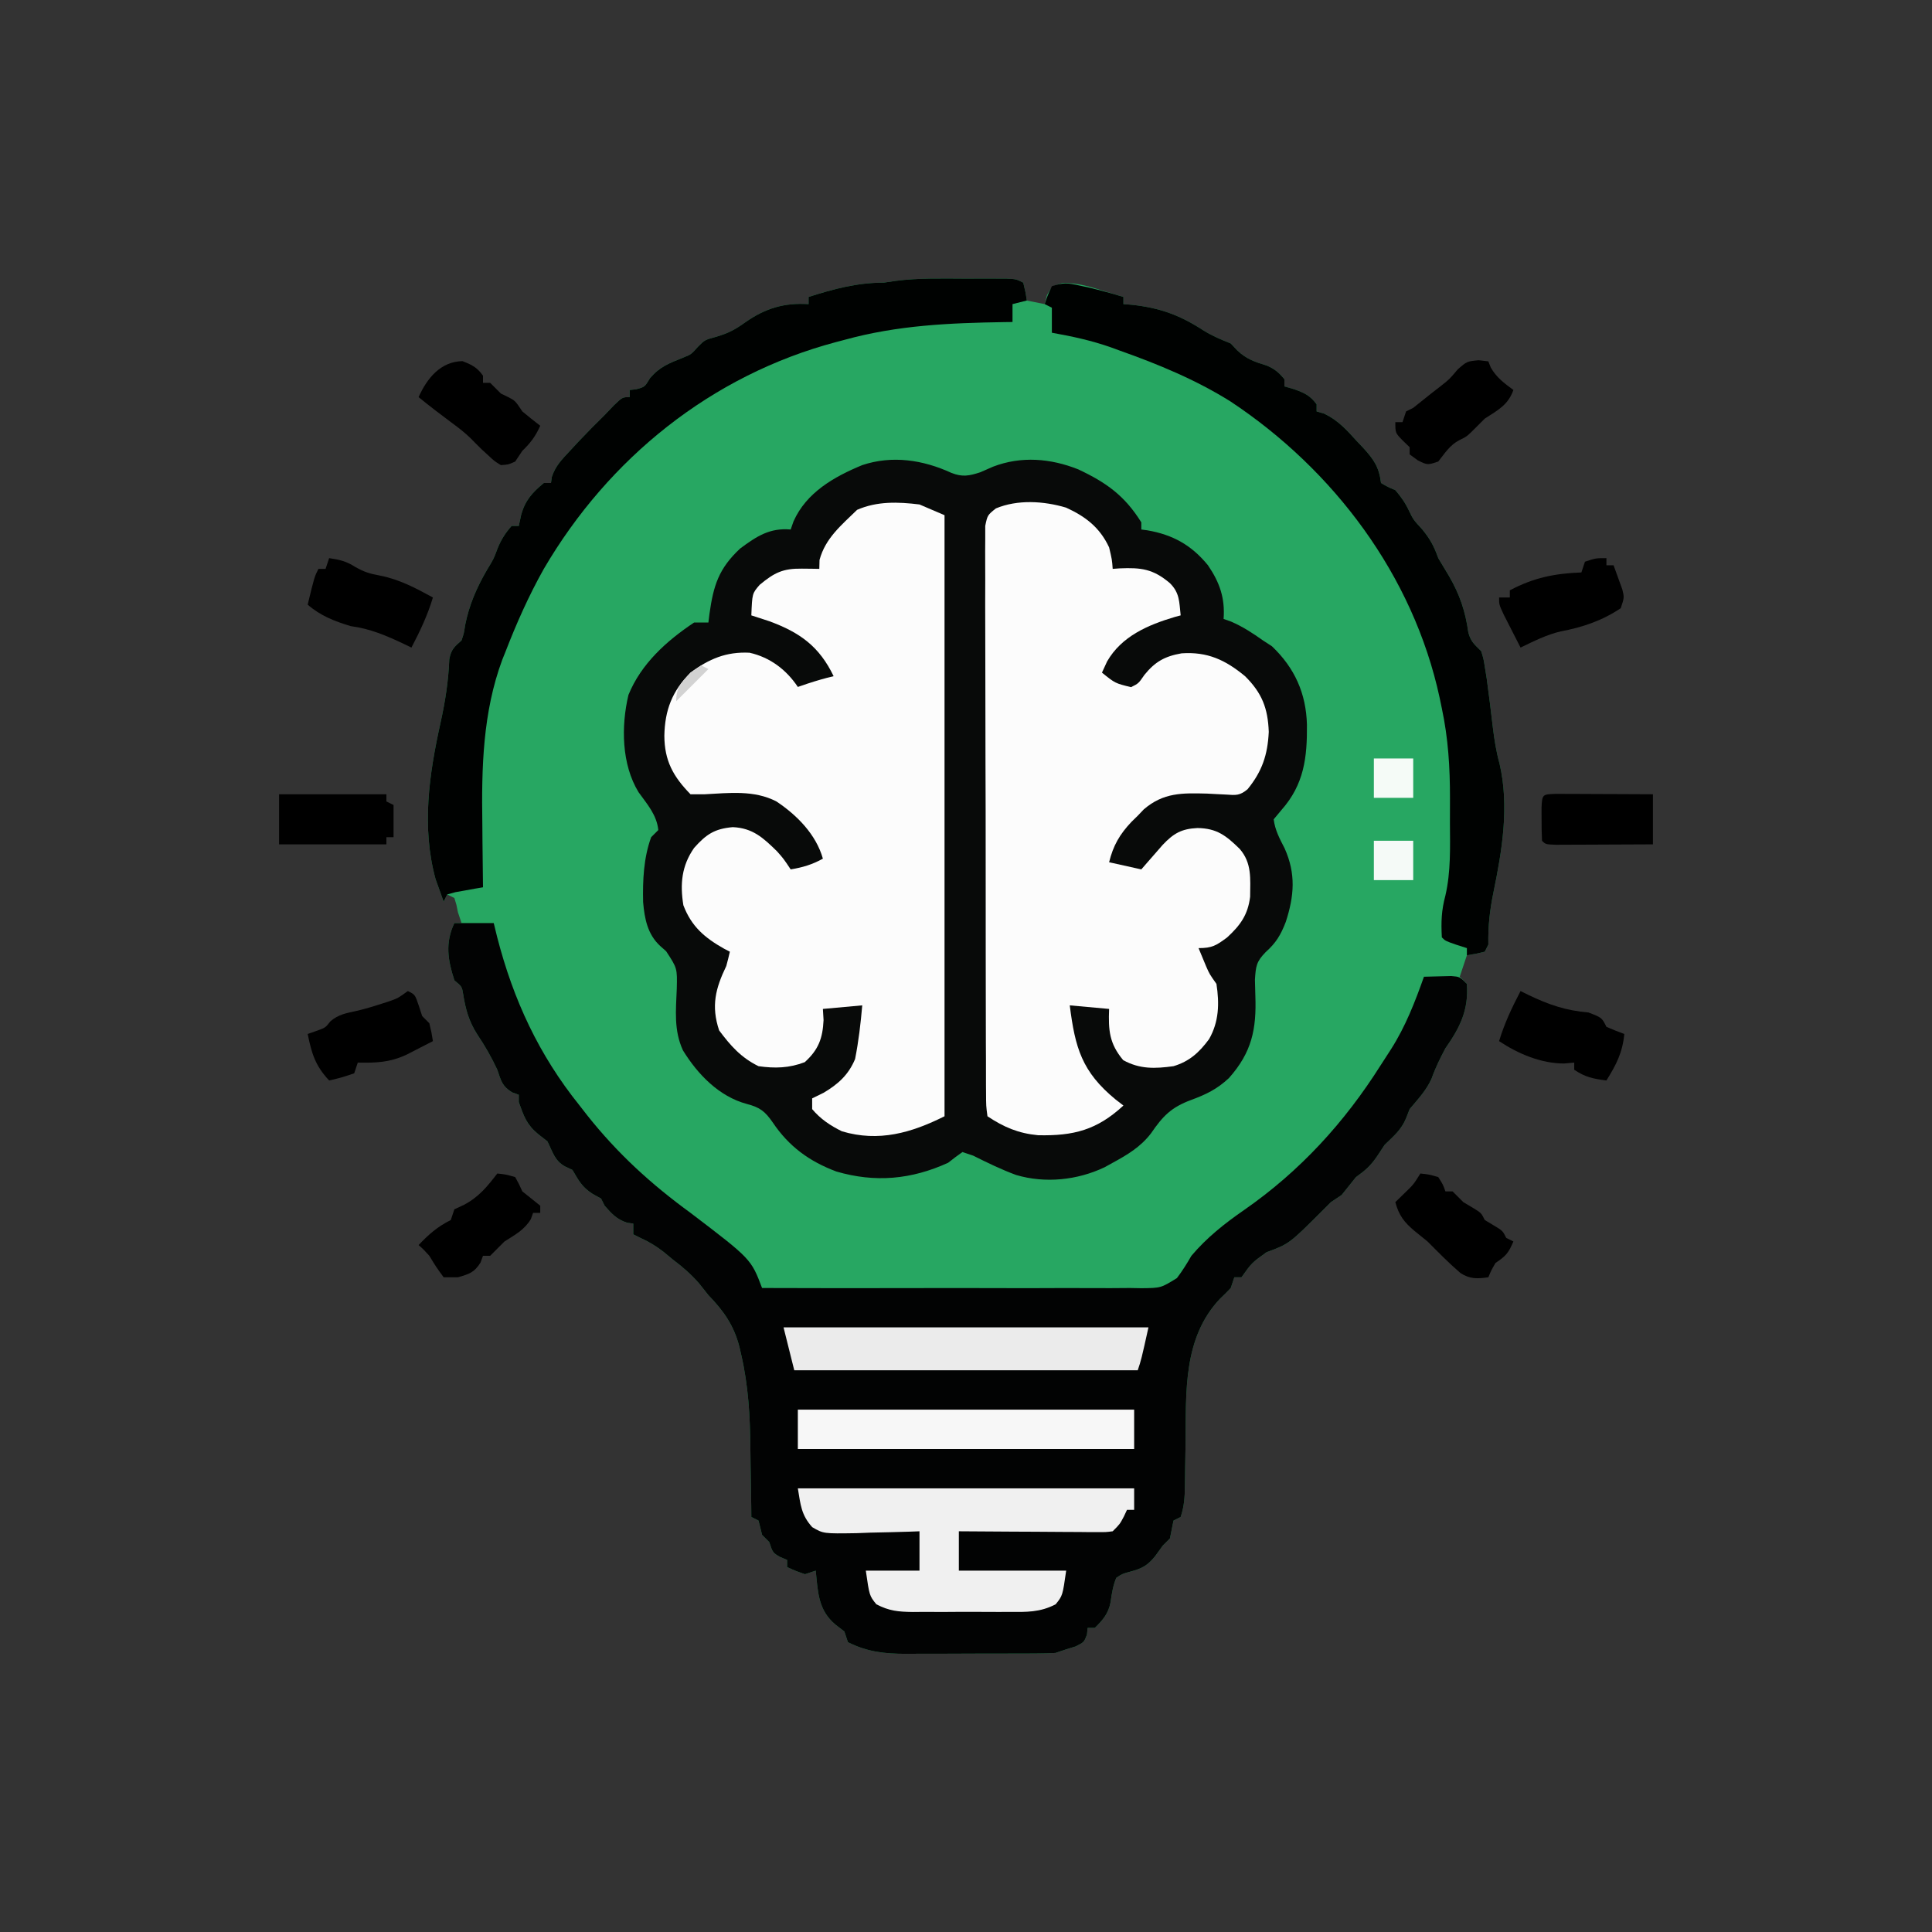 <svg xmlns="http://www.w3.org/2000/svg" width="540" height="540"><rect width="100%" height="100%" fill="#333333" stroke="none"/><path d="M0 0 C1.344 -0.004 2.688 -0.007 4.031 -0.012 C5.93 -0.01 5.93 -0.01 7.867 -0.008 C9.021 -0.007 10.174 -0.006 11.363 -0.004 C14.125 0.125 14.125 0.125 16.125 1.125 C16.75 3.688 16.75 3.688 17.125 6.125 C18.775 6.455 20.425 6.785 22.125 7.125 C22.331 6.321 22.538 5.516 22.75 4.688 C24.125 2.125 24.125 2.125 27 1.25 C31.435 1.073 35.15 2.409 39.375 3.688 C40.267 3.957 41.159 4.226 42.078 4.504 C43.091 4.811 43.091 4.811 44.125 5.125 C44.125 5.785 44.125 6.445 44.125 7.125 C44.924 7.188 45.723 7.251 46.547 7.316 C54.373 8.189 59.864 10.187 66.469 14.469 C68.973 16.03 71.395 17.039 74.125 18.125 C74.723 18.764 75.321 19.404 75.938 20.062 C78.539 22.516 80.852 23.275 84.223 24.316 C86.421 25.251 87.619 26.282 89.125 28.125 C89.125 28.785 89.125 29.445 89.125 30.125 C90.053 30.393 90.981 30.661 91.938 30.938 C94.883 32.035 96.275 32.659 98.125 35.125 C98.125 35.785 98.125 36.445 98.125 37.125 C98.821 37.325 99.517 37.525 100.234 37.73 C104.129 39.609 106.5 42.263 109.375 45.438 C109.916 46.007 110.458 46.576 111.016 47.162 C114.022 50.435 115.581 52.589 116.125 57.125 C118.008 58.233 118.008 58.233 120.125 59.125 C121.754 61.004 122.949 62.748 124 65 C125.166 67.388 125.166 67.388 127.625 70.062 C129.908 72.859 130.93 74.797 132.125 78.125 C133.118 79.796 134.119 81.462 135.125 83.125 C138.137 88.312 139.703 92.971 140.535 98.926 C141.228 101.508 142.264 102.274 144.125 104.125 C144.785 106.262 144.785 106.262 145.188 108.812 C145.343 109.783 145.499 110.754 145.66 111.754 C146.285 116.283 146.842 120.821 147.371 125.362 C147.788 128.845 148.318 132.182 149.25 135.562 C152.029 147.487 149.975 159.768 147.548 171.55 C146.525 176.548 146.018 181.031 146.125 186.125 C145.795 186.785 145.465 187.445 145.125 188.125 C142.562 188.75 142.562 188.75 140.125 189.125 C139.465 191.105 138.805 193.085 138.125 195.125 C138.785 195.785 139.445 196.445 140.125 197.125 C140.655 204.432 138.192 209.331 134.125 215.125 C132.637 217.936 131.3 220.625 130.25 223.625 C128.755 226.947 126.45 229.335 124.125 232.125 C123.795 232.971 123.465 233.816 123.125 234.688 C121.792 237.937 119.627 239.683 117.125 242.125 C116.444 243.156 115.764 244.188 115.062 245.25 C113.208 248.002 111.763 249.229 109.125 251.125 C107.787 252.788 106.453 254.454 105.125 256.125 C104.135 256.785 103.145 257.445 102.125 258.125 C101.042 259.208 101.042 259.208 99.938 260.312 C90.458 269.792 90.458 269.792 84.125 272.125 C80.015 275.068 80.015 275.068 77.125 279.125 C76.465 279.125 75.805 279.125 75.125 279.125 C74.795 280.115 74.465 281.105 74.125 282.125 C73.161 283.16 72.157 284.158 71.125 285.125 C60.768 296.076 61.649 311.105 61.5 325.25 C61.463 327.771 61.423 330.292 61.377 332.813 C61.35 334.368 61.329 335.922 61.314 337.477 C61.268 340.618 61.126 343.123 60.125 346.125 C59.465 346.455 58.805 346.785 58.125 347.125 C57.783 348.79 57.451 350.457 57.125 352.125 C56.465 352.785 55.805 353.445 55.125 354.125 C54.424 355.094 53.722 356.064 53 357.062 C50.847 359.748 49.242 360.562 45.938 361.438 C43.841 362.002 43.841 362.002 42.125 363.125 C41.202 365.39 40.878 367.475 40.547 369.895 C39.944 373.084 38.421 374.9 36.125 377.125 C35.465 377.125 34.805 377.125 34.125 377.125 C34.063 377.744 34.001 378.363 33.938 379 C33.125 381.125 33.125 381.125 30.75 382.312 C29.884 382.581 29.017 382.849 28.125 383.125 C27.135 383.455 26.145 383.785 25.125 384.125 C23.515 384.222 21.902 384.263 20.29 384.27 C18.818 384.28 18.818 384.28 17.316 384.29 C16.256 384.291 15.197 384.292 14.105 384.293 C12.468 384.298 12.468 384.298 10.798 384.303 C8.488 384.308 6.177 384.31 3.866 384.31 C0.337 384.312 -3.192 384.331 -6.721 384.35 C-8.966 384.353 -11.212 384.355 -13.457 384.355 C-14.51 384.363 -15.564 384.37 -16.649 384.377 C-22.665 384.359 -27.418 383.854 -32.875 381.125 C-33.37 379.64 -33.37 379.64 -33.875 378.125 C-34.679 377.506 -35.484 376.887 -36.312 376.25 C-41.207 372.191 -41.266 367.118 -41.875 361.125 C-42.865 361.455 -43.855 361.785 -44.875 362.125 C-47.562 361.188 -47.562 361.188 -49.875 360.125 C-49.875 359.465 -49.875 358.805 -49.875 358.125 C-50.514 357.857 -51.154 357.589 -51.812 357.312 C-53.875 356.125 -53.875 356.125 -54.875 353.125 C-55.535 352.465 -56.195 351.805 -56.875 351.125 C-57.04 350.444 -57.205 349.764 -57.375 349.062 C-57.54 348.423 -57.705 347.784 -57.875 347.125 C-58.535 346.795 -59.195 346.465 -59.875 346.125 C-59.884 345.123 -59.894 344.122 -59.903 343.09 C-59.944 339.286 -60.01 335.482 -60.083 331.678 C-60.11 330.048 -60.132 328.418 -60.146 326.788 C-60.228 317.919 -60.704 309.423 -62.707 300.758 C-62.945 299.717 -62.945 299.717 -63.188 298.656 C-64.732 292.587 -67.59 288.555 -71.875 284.125 C-72.757 283.027 -73.633 281.923 -74.5 280.812 C-76.801 278.209 -79.101 276.205 -81.875 274.125 C-82.721 273.424 -83.566 272.723 -84.438 272 C-86.554 270.372 -88.453 269.211 -90.875 268.125 C-91.535 267.795 -92.195 267.465 -92.875 267.125 C-92.875 266.135 -92.875 265.145 -92.875 264.125 C-93.453 264.043 -94.03 263.96 -94.625 263.875 C-97.522 262.909 -98.878 261.398 -100.875 259.125 C-101.205 258.465 -101.535 257.805 -101.875 257.125 C-102.659 256.692 -103.442 256.259 -104.25 255.812 C-107.229 253.898 -108.104 252.128 -109.875 249.125 C-110.535 248.816 -111.195 248.506 -111.875 248.188 C-114.833 246.616 -115.4 244.075 -116.875 241.125 C-117.7 240.486 -118.525 239.846 -119.375 239.188 C-122.697 236.446 -123.454 234.164 -124.875 230.125 C-124.875 229.465 -124.875 228.805 -124.875 228.125 C-125.494 227.898 -126.112 227.671 -126.75 227.438 C-129.559 225.703 -129.82 224.219 -130.875 221.125 C-132.498 217.648 -134.297 214.485 -136.438 211.312 C-138.799 207.643 -139.738 204.294 -140.418 200.008 C-140.758 197.895 -140.758 197.895 -142.875 196.125 C-144.719 190.43 -145.514 185.696 -142.875 180.125 C-142.215 180.125 -141.555 180.125 -140.875 180.125 C-141.205 179.135 -141.535 178.145 -141.875 177.125 C-142.019 176.424 -142.164 175.722 -142.312 175 C-142.591 174.072 -142.591 174.072 -142.875 173.125 C-143.535 172.795 -144.195 172.465 -144.875 172.125 C-145.37 173.115 -145.37 173.115 -145.875 174.125 C-146.364 172.795 -146.841 171.461 -147.312 170.125 C-147.713 169.011 -147.713 169.011 -148.121 167.875 C-152.107 153.334 -149.945 138.534 -146.742 124.119 C-145.425 118.173 -144.539 112.491 -144.297 106.398 C-143.794 103.687 -142.909 102.905 -140.875 101.125 C-140.196 99.096 -140.196 99.096 -139.875 96.875 C-138.767 91.261 -136.676 86.439 -133.812 81.5 C-131.874 78.31 -131.874 78.31 -130.812 75.438 C-129.804 72.95 -128.656 71.129 -126.875 69.125 C-126.215 69.125 -125.555 69.125 -124.875 69.125 C-124.648 68.073 -124.421 67.021 -124.188 65.938 C-123.063 61.959 -121.079 59.768 -117.875 57.125 C-117.215 57.125 -116.555 57.125 -115.875 57.125 C-115.798 56.567 -115.72 56.009 -115.641 55.434 C-114.607 52.318 -112.855 50.584 -110.625 48.188 C-109.81 47.308 -108.996 46.429 -108.156 45.523 C-105.769 43.014 -103.359 40.54 -100.875 38.125 C-99.988 37.197 -99.101 36.269 -98.188 35.312 C-95.875 33.125 -95.875 33.125 -93.875 33.125 C-93.875 32.465 -93.875 31.805 -93.875 31.125 C-93.297 31.063 -92.72 31.001 -92.125 30.938 C-89.661 30.285 -89.661 30.285 -88.188 27.812 C-85.399 24.571 -82.872 23.665 -78.977 22.098 C-76.693 21.188 -76.693 21.188 -74.75 19 C-72.875 17.125 -72.875 17.125 -69.688 16.25 C-66.156 15.208 -64.363 14.213 -61.438 12.125 C-55.94 8.285 -50.676 6.7 -43.875 7.125 C-43.875 6.465 -43.875 5.805 -43.875 5.125 C-36.852 2.878 -30.313 1.125 -22.875 1.125 C-21.779 0.963 -20.684 0.8 -19.555 0.633 C-13.07 -0.218 -6.528 -0.019 0 0 Z M-61.875 300.125 C-60.875 302.125 -60.875 302.125 -60.875 302.125 Z " fill="#27A762" transform="translate(269.875,77.875)"></path><path d="M0 0 C3.079 1.225 4.986 0.852 8.102 -0.164 C9.277 -0.68 10.453 -1.195 11.664 -1.727 C19.552 -4.747 27.735 -4.052 35.477 -0.977 C43.361 2.732 48.467 6.393 53.102 13.836 C53.102 14.496 53.102 15.156 53.102 15.836 C53.658 15.911 54.215 15.985 54.789 16.062 C61.893 17.286 67.128 20.196 71.723 25.82 C75.015 30.633 76.528 35.013 76.102 40.836 C76.803 41.083 77.504 41.331 78.227 41.586 C81.498 43.008 84.192 44.775 87.102 46.836 C87.927 47.372 88.752 47.908 89.602 48.461 C95.995 54.534 99.158 61.668 99.394 70.37 C99.483 79.53 98.606 87.082 92.289 94.211 C91.567 95.077 90.845 95.943 90.102 96.836 C90.474 99.866 91.78 102.272 93.164 104.961 C96.332 112.064 95.855 118.217 93.477 125.523 C92.069 129.173 90.75 131.372 87.852 133.961 C85.258 136.625 85.1 137.868 84.859 141.691 C84.883 143.177 84.922 144.663 84.977 146.148 C85.318 155.499 83.995 161.956 77.602 169.148 C74.323 172.225 71.242 173.727 67.039 175.273 C61.426 177.355 59.133 179.773 55.797 184.625 C52.9 188.402 49.239 190.586 45.102 192.836 C44.353 193.25 43.604 193.664 42.832 194.09 C35.241 197.703 26.237 198.654 18.109 196.246 C13.967 194.724 10.05 192.805 6.102 190.836 C5.112 190.506 4.122 190.176 3.102 189.836 C1.739 190.795 0.41 191.803 -0.898 192.836 C-11.165 197.522 -21.301 198.453 -32.148 195.273 C-39.696 192.436 -45.392 188.284 -49.898 181.586 C-52.068 178.457 -53.466 177.358 -57.148 176.398 C-64.898 174.33 -70.907 168.12 -75.023 161.398 C-77.586 155.799 -76.98 150.248 -76.74 144.243 C-76.597 138.462 -76.597 138.462 -79.711 133.711 C-80.256 133.228 -80.801 132.744 -81.363 132.246 C-84.907 128.991 -85.745 124.615 -86.145 119.977 C-86.277 113.848 -86.011 107.652 -83.898 101.836 C-82.908 100.846 -82.908 100.846 -81.898 99.836 C-82.337 95.589 -85.006 92.615 -87.426 89.25 C-92.181 81.455 -92.316 70.836 -90.246 62.074 C-86.696 53.343 -79.584 46.96 -71.898 41.836 C-70.578 41.836 -69.258 41.836 -67.898 41.836 C-67.8 41.039 -67.703 40.243 -67.602 39.422 C-66.478 31.461 -65.022 26.756 -59.023 21.148 C-54.414 17.737 -50.766 15.318 -44.898 15.836 C-44.641 15.093 -44.383 14.351 -44.117 13.586 C-40.526 5.482 -32.773 1.095 -24.898 -2.164 C-16.485 -4.969 -7.869 -3.614 0 0 Z " fill="#080A09" transform="translate(265.898,132.164)"></path><path d="M0 0 C3.63 0 7.26 0 11 0 C11.317 1.296 11.634 2.591 11.961 3.926 C16.477 21.461 23.602 36.826 35 51 C35.708 51.909 36.415 52.818 37.145 53.754 C45.655 64.47 54.965 72.957 66 81 C82.93 93.893 82.93 93.893 86 102 C100.76 102.056 115.52 102.067 130.28 102.023 C137.134 102.004 143.987 102 150.841 102.031 C157.455 102.061 164.068 102.049 170.682 102.011 C173.206 102.004 175.73 102.01 178.253 102.031 C181.788 102.058 185.319 102.035 188.854 102 C189.898 102.019 190.943 102.039 192.019 102.059 C197.469 102.002 197.469 102.002 201.955 99.229 C203.474 97.215 204.751 95.188 206 93 C210.314 87.899 215.279 83.982 220.75 80.188 C236.34 69.362 248.801 55.732 258.917 39.711 C259.858 38.224 260.82 36.749 261.785 35.277 C265.848 28.886 268.477 22.123 271 15 C272.625 14.946 274.25 14.907 275.875 14.875 C277.232 14.84 277.232 14.84 278.617 14.805 C281 15 281 15 283 17 C283.53 24.307 281.067 29.206 277 35 C275.512 37.811 274.175 40.5 273.125 43.5 C271.63 46.822 269.325 49.21 267 52 C266.67 52.846 266.34 53.691 266 54.562 C264.667 57.812 262.502 59.558 260 62 C259.319 63.031 258.639 64.062 257.938 65.125 C256.083 67.877 254.638 69.104 252 71 C250.662 72.663 249.328 74.329 248 76 C247.01 76.66 246.02 77.32 245 78 C244.278 78.722 243.556 79.444 242.812 80.188 C233.333 89.667 233.333 89.667 227 92 C222.89 94.943 222.89 94.943 220 99 C219.34 99 218.68 99 218 99 C217.67 99.99 217.34 100.98 217 102 C216.036 103.035 215.032 104.033 214 105 C203.643 115.951 204.524 130.98 204.375 145.125 C204.338 147.646 204.298 150.167 204.252 152.688 C204.225 154.243 204.204 155.797 204.189 157.352 C204.143 160.493 204.001 162.998 203 166 C202.34 166.33 201.68 166.66 201 167 C200.658 168.665 200.326 170.332 200 172 C199.34 172.66 198.68 173.32 198 174 C197.299 174.969 196.597 175.939 195.875 176.938 C193.722 179.623 192.117 180.437 188.812 181.312 C186.716 181.877 186.716 181.877 185 183 C184.077 185.265 183.753 187.35 183.422 189.77 C182.819 192.959 181.296 194.775 179 197 C178.34 197 177.68 197 177 197 C176.938 197.619 176.876 198.238 176.812 198.875 C176 201 176 201 173.625 202.188 C172.759 202.456 171.893 202.724 171 203 C170.01 203.33 169.02 203.66 168 204 C166.39 204.097 164.777 204.138 163.165 204.145 C162.183 204.152 161.202 204.158 160.191 204.165 C159.131 204.166 158.072 204.167 156.98 204.168 C155.889 204.171 154.798 204.175 153.673 204.178 C151.363 204.183 149.052 204.185 146.741 204.185 C143.212 204.187 139.683 204.206 136.154 204.225 C133.909 204.228 131.663 204.23 129.418 204.23 C128.365 204.238 127.311 204.245 126.226 204.252 C120.21 204.234 115.457 203.729 110 201 C109.67 200.01 109.34 199.02 109 198 C108.196 197.381 107.391 196.762 106.562 196.125 C101.668 192.066 101.609 186.993 101 181 C100.01 181.33 99.02 181.66 98 182 C95.312 181.062 95.312 181.062 93 180 C93 179.34 93 178.68 93 178 C92.361 177.732 91.721 177.464 91.062 177.188 C89 176 89 176 88 173 C87.34 172.34 86.68 171.68 86 171 C85.835 170.319 85.67 169.639 85.5 168.938 C85.335 168.298 85.17 167.659 85 167 C84.34 166.67 83.68 166.34 83 166 C82.991 164.998 82.981 163.997 82.972 162.965 C82.931 159.161 82.865 155.357 82.792 151.553 C82.765 149.923 82.743 148.293 82.729 146.663 C82.647 137.794 82.171 129.298 80.168 120.633 C80.009 119.939 79.85 119.246 79.687 118.531 C78.143 112.462 75.285 108.43 71 104 C70.118 102.902 69.242 101.798 68.375 100.688 C66.074 98.084 63.774 96.08 61 94 C59.732 92.948 59.732 92.948 58.438 91.875 C56.321 90.247 54.422 89.086 52 88 C51.01 87.505 51.01 87.505 50 87 C50 86.01 50 85.02 50 84 C49.422 83.918 48.845 83.835 48.25 83.75 C45.353 82.784 43.997 81.273 42 79 C41.67 78.34 41.34 77.68 41 77 C40.216 76.567 39.432 76.134 38.625 75.688 C35.646 73.773 34.771 72.003 33 69 C32.34 68.691 31.68 68.381 31 68.062 C28.042 66.491 27.475 63.95 26 61 C24.762 60.041 24.762 60.041 23.5 59.062 C20.178 56.321 19.421 54.039 18 50 C18 49.34 18 48.68 18 48 C17.072 47.66 17.072 47.66 16.125 47.312 C13.316 45.578 13.055 44.094 12 41 C10.377 37.523 8.578 34.36 6.438 31.188 C4.076 27.518 3.137 24.169 2.457 19.883 C2.117 17.77 2.117 17.77 0 16 C-1.844 10.305 -2.639 5.571 0 0 Z M81 120 C82 122 82 122 82 122 Z " fill="#020303" transform="translate(127,258)"></path><path d="M0 0 C5.481 2.494 9.468 5.591 12.039 11.121 C12.852 14.559 12.852 14.559 13.039 17.121 C13.691 17.075 14.344 17.028 15.016 16.98 C20.964 16.735 24.319 17.109 29.039 21.121 C31.801 23.883 31.618 26.328 32.039 30.121 C31.221 30.342 31.221 30.342 30.387 30.566 C22.882 32.799 15.525 35.953 11.477 42.996 C11.002 44.027 10.528 45.059 10.039 46.121 C13.725 49.097 13.725 49.097 18.164 50.184 C20.255 49.154 20.255 49.154 21.914 46.746 C24.893 43.067 27.612 41.541 32.297 40.73 C39.508 40.233 44.532 42.56 50.039 47.121 C54.758 51.802 56.418 56.051 56.664 62.684 C56.356 69.116 54.791 73.749 50.738 78.715 C48.54 80.534 47.498 80.401 44.688 80.203 C43.416 80.141 43.416 80.141 42.12 80.078 C40.78 80.007 40.78 80.007 39.414 79.934 C32.483 79.751 27.234 79.618 21.73 84.344 C21.172 84.93 20.614 85.517 20.039 86.121 C19.45 86.697 18.861 87.274 18.254 87.867 C15.001 91.32 13.181 94.44 12.039 99.121 C15.009 99.781 17.979 100.441 21.039 101.121 C21.582 100.495 22.124 99.868 22.684 99.223 C23.399 98.405 24.114 97.588 24.852 96.746 C25.559 95.934 26.267 95.122 26.996 94.285 C30.085 91.013 32.298 89.774 36.727 89.559 C42.159 89.63 44.753 91.688 48.543 95.395 C51.989 99.371 51.487 103.716 51.453 108.777 C50.828 113.822 48.721 116.735 45.039 120.121 C41.985 122.394 40.839 123.121 37.039 123.121 C37.72 124.761 37.72 124.761 38.414 126.434 C38.669 127.048 38.925 127.663 39.188 128.297 C40.107 130.386 40.107 130.386 42.039 133.121 C42.879 138.591 42.76 143.688 39.977 148.559 C37.248 152.26 34.491 154.792 30.039 156.121 C24.855 156.836 20.62 156.992 15.977 154.434 C12.093 149.798 11.805 146.094 12.039 140.121 C8.409 139.791 4.779 139.461 1.039 139.121 C2.533 150.968 4.412 157.672 13.852 165.434 C14.573 165.99 15.295 166.547 16.039 167.121 C8.662 173.945 2.131 175.649 -7.828 175.418 C-13.3 174.899 -17.372 173.181 -21.961 170.121 C-22.344 167.26 -22.344 167.26 -22.355 163.523 C-22.361 162.837 -22.368 162.152 -22.374 161.445 C-22.391 159.137 -22.386 156.828 -22.381 154.52 C-22.388 152.869 -22.397 151.219 -22.407 149.568 C-22.429 145.076 -22.432 140.585 -22.43 136.093 C-22.43 132.348 -22.438 128.603 -22.447 124.857 C-22.466 116.024 -22.469 107.191 -22.462 98.358 C-22.455 89.235 -22.478 80.112 -22.515 70.99 C-22.546 63.166 -22.557 55.343 -22.553 47.52 C-22.551 42.843 -22.557 38.167 -22.581 33.49 C-22.603 29.093 -22.602 24.696 -22.581 20.299 C-22.578 18.683 -22.583 17.067 -22.597 15.451 C-22.615 13.249 -22.603 11.049 -22.582 8.846 C-22.583 7.613 -22.584 6.379 -22.585 5.108 C-21.961 2.121 -21.961 2.121 -19.622 0.23 C-13.526 -2.31 -6.252 -1.856 0 0 Z " fill="#FCFCFC" transform="translate(297.961,141.879)"></path><path d="M0 0 C2.31 0.99 4.62 1.98 7 3 C7 58.44 7 113.88 7 171 C-2.283 175.642 -11.365 178.265 -21.66 175.211 C-24.896 173.626 -27.688 171.764 -30 169 C-30 168.01 -30 167.02 -30 166 C-28.948 165.484 -27.896 164.969 -26.812 164.438 C-22.74 162.03 -19.83 159.418 -18 155 C-17.013 150.015 -16.436 145.059 -16 140 C-19.63 140.33 -23.26 140.66 -27 141 C-26.938 142.031 -26.876 143.062 -26.812 144.125 C-27.06 149.25 -28.239 152.399 -32.062 155.875 C-36.418 157.543 -40.397 157.659 -45 157 C-49.877 154.608 -52.81 151.284 -56 147 C-58.288 140.136 -57.001 135.241 -54 129 C-53.64 127.674 -53.3 126.341 -53 125 C-53.519 124.732 -54.039 124.464 -54.574 124.188 C-60.011 121.133 -63.766 117.946 -66 112 C-66.952 106.076 -66.496 101.011 -63 96 C-59.606 92.193 -57.305 90.64 -52.188 90.188 C-46.603 90.441 -43.685 93.16 -39.812 96.957 C-38 99 -38 99 -36 102 C-32.656 101.443 -29.967 100.648 -27 99 C-28.908 92.218 -34.249 86.827 -40 83 C-46.239 79.778 -53.194 80.643 -60 81 C-61.32 81 -62.64 81 -64 81 C-68.813 76.072 -71.282 71.664 -71.312 64.625 C-71.169 57.501 -69.133 52.133 -64 47 C-58.83 43.154 -54 41.112 -47.5 41.438 C-41.775 42.726 -37.213 46.181 -34 51 C-33.093 50.691 -32.185 50.381 -31.25 50.062 C-28.834 49.273 -26.472 48.571 -24 48 C-27.983 39.702 -33.406 35.777 -42 32.625 C-43.662 32.069 -45.327 31.523 -47 31 C-46.76 24.88 -46.76 24.88 -44.668 22.457 C-40.531 19.025 -38.144 17.87 -32.875 17.938 C-31.965 17.947 -31.055 17.956 -30.117 17.965 C-29.419 17.976 -28.72 17.988 -28 18 C-27.979 17.175 -27.959 16.35 -27.938 15.5 C-26.308 9.415 -21.84 5.796 -17.438 1.5 C-11.842 -0.942 -6.005 -0.736 0 0 Z " fill="#FCFCFC" transform="translate(257,141)"></path><path d="M0 0 C1.344 -0.004 2.688 -0.007 4.031 -0.012 C5.93 -0.01 5.93 -0.01 7.867 -0.008 C9.021 -0.007 10.174 -0.006 11.363 -0.004 C14.125 0.125 14.125 0.125 16.125 1.125 C16.75 3.688 16.75 3.688 17.125 6.125 C15.805 6.455 14.485 6.785 13.125 7.125 C13.125 8.775 13.125 10.425 13.125 12.125 C12.376 12.134 11.628 12.144 10.856 12.153 C-4.487 12.393 -19.051 13.025 -33.875 17.125 C-34.646 17.327 -35.416 17.529 -36.21 17.738 C-71.034 27.006 -99.782 50.194 -117.875 81.125 C-122.089 88.623 -125.526 96.364 -128.625 104.375 C-128.907 105.076 -129.189 105.777 -129.479 106.499 C-134.944 121.229 -135.3 136.739 -135.062 152.25 C-135.047 153.999 -135.034 155.747 -135.021 157.496 C-134.989 161.706 -134.938 165.915 -134.875 170.125 C-135.585 170.246 -136.296 170.367 -137.027 170.492 C-137.946 170.66 -138.866 170.827 -139.812 171 C-140.729 171.162 -141.646 171.325 -142.59 171.492 C-143.721 171.805 -143.721 171.805 -144.875 172.125 C-145.37 173.115 -145.37 173.115 -145.875 174.125 C-146.364 172.795 -146.841 171.461 -147.312 170.125 C-147.713 169.011 -147.713 169.011 -148.121 167.875 C-152.107 153.334 -149.945 138.534 -146.742 124.119 C-145.425 118.173 -144.539 112.491 -144.297 106.398 C-143.794 103.687 -142.909 102.905 -140.875 101.125 C-140.196 99.096 -140.196 99.096 -139.875 96.875 C-138.767 91.261 -136.676 86.439 -133.812 81.5 C-131.874 78.31 -131.874 78.31 -130.812 75.438 C-129.804 72.95 -128.656 71.129 -126.875 69.125 C-126.215 69.125 -125.555 69.125 -124.875 69.125 C-124.648 68.073 -124.421 67.021 -124.188 65.938 C-123.063 61.959 -121.079 59.768 -117.875 57.125 C-117.215 57.125 -116.555 57.125 -115.875 57.125 C-115.798 56.567 -115.72 56.009 -115.641 55.434 C-114.607 52.318 -112.855 50.584 -110.625 48.188 C-109.81 47.308 -108.996 46.429 -108.156 45.523 C-105.769 43.014 -103.359 40.54 -100.875 38.125 C-99.988 37.197 -99.101 36.269 -98.188 35.312 C-95.875 33.125 -95.875 33.125 -93.875 33.125 C-93.875 32.465 -93.875 31.805 -93.875 31.125 C-93.297 31.063 -92.72 31.001 -92.125 30.938 C-89.661 30.285 -89.661 30.285 -88.188 27.812 C-85.399 24.571 -82.872 23.665 -78.977 22.098 C-76.693 21.188 -76.693 21.188 -74.75 19 C-72.875 17.125 -72.875 17.125 -69.688 16.25 C-66.156 15.208 -64.363 14.213 -61.438 12.125 C-55.94 8.285 -50.676 6.7 -43.875 7.125 C-43.875 6.465 -43.875 5.805 -43.875 5.125 C-36.852 2.878 -30.313 1.125 -22.875 1.125 C-21.779 0.963 -20.684 0.8 -19.555 0.633 C-13.07 -0.218 -6.528 -0.019 0 0 Z " fill="#000201" transform="translate(269.875,77.875)"></path><path d="M0 0 C1.319 0.284 1.319 0.284 2.664 0.574 C5.898 1.341 9.071 2.22 12.25 3.188 C12.25 3.848 12.25 4.508 12.25 5.188 C13.449 5.282 13.449 5.282 14.672 5.379 C22.498 6.252 27.989 8.249 34.594 12.531 C37.098 14.092 39.52 15.102 42.25 16.188 C42.848 16.827 43.446 17.466 44.062 18.125 C46.664 20.578 48.977 21.337 52.348 22.379 C54.546 23.313 55.744 24.344 57.25 26.188 C57.25 26.848 57.25 27.508 57.25 28.188 C58.178 28.456 59.106 28.724 60.062 29 C63.008 30.097 64.4 30.721 66.25 33.188 C66.25 33.847 66.25 34.508 66.25 35.188 C66.946 35.387 67.642 35.587 68.359 35.793 C72.254 37.672 74.625 40.325 77.5 43.5 C78.041 44.069 78.583 44.638 79.141 45.225 C82.147 48.498 83.706 50.652 84.25 55.188 C86.133 56.296 86.133 56.296 88.25 57.188 C89.879 59.067 91.074 60.81 92.125 63.062 C93.291 65.45 93.291 65.45 95.75 68.125 C98.033 70.921 99.055 72.86 100.25 76.188 C101.243 77.858 102.244 79.524 103.25 81.188 C106.262 86.375 107.828 91.034 108.66 96.988 C109.353 99.57 110.389 100.336 112.25 102.188 C112.91 104.324 112.91 104.324 113.312 106.875 C113.546 108.331 113.546 108.331 113.785 109.816 C114.41 114.346 114.967 118.883 115.496 123.425 C115.913 126.908 116.443 130.245 117.375 133.625 C120.154 145.55 118.1 157.83 115.673 169.612 C114.65 174.61 114.143 179.093 114.25 184.188 C113.92 184.847 113.59 185.507 113.25 186.188 C110.688 186.812 110.688 186.812 108.25 187.188 C108.25 186.528 108.25 185.868 108.25 185.188 C107.281 184.878 106.311 184.569 105.312 184.25 C102.25 183.188 102.25 183.188 101.25 182.188 C101.02 177.892 101.122 174.663 102.246 170.488 C103.783 163.824 103.548 157.014 103.511 150.214 C103.5 147.891 103.511 145.568 103.523 143.244 C103.531 134.696 103.041 126.582 101.25 118.188 C101.048 117.213 100.847 116.238 100.639 115.233 C93.26 81.028 71.058 51.532 42.18 32.397 C32.541 26.356 21.941 21.973 11.25 18.188 C10.44 17.891 9.631 17.595 8.797 17.289 C3.376 15.375 -2.094 14.191 -7.75 13.188 C-7.75 10.877 -7.75 8.568 -7.75 6.188 C-8.41 5.857 -9.07 5.527 -9.75 5.188 C-8.938 2.75 -8.938 2.75 -7.75 0.188 C-4.471 -0.905 -3.297 -0.712 0 0 Z " fill="#000201" transform="translate(301.75,79.812)"></path><path d="M0 0 C31.02 0 62.04 0 94 0 C94 1.98 94 3.96 94 6 C93.34 6 92.68 6 92 6 C91.711 6.619 91.422 7.237 91.125 7.875 C90 10 90 10 88 12 C86.127 12.241 86.127 12.241 83.826 12.227 C82.535 12.227 82.535 12.227 81.217 12.227 C79.822 12.211 79.822 12.211 78.398 12.195 C77.447 12.192 76.495 12.19 75.515 12.187 C72.468 12.176 69.422 12.15 66.375 12.125 C64.313 12.115 62.25 12.106 60.188 12.098 C55.125 12.076 50.062 12.041 45 12 C45 15.63 45 19.26 45 23 C54.9 23 64.8 23 75 23 C74 30 74 30 72.059 32.404 C67.7 34.678 63.913 34.574 59.062 34.531 C57.626 34.537 57.626 34.537 56.16 34.543 C54.14 34.546 52.119 34.538 50.099 34.521 C47.01 34.5 43.924 34.521 40.836 34.547 C38.87 34.544 36.904 34.539 34.938 34.531 C34.017 34.539 33.096 34.547 32.147 34.556 C28.12 34.497 25.555 34.29 21.941 32.404 C20 30 20 30 19 23 C23.95 23 28.9 23 34 23 C34 19.37 34 15.74 34 12 C32.767 12.047 32.767 12.047 31.509 12.095 C27.777 12.22 24.046 12.298 20.312 12.375 C18.372 12.45 18.372 12.45 16.393 12.527 C7.15 12.671 7.15 12.671 4.025 10.849 C0.938 7.443 0.767 4.599 0 0 Z " fill="#F0F0F0" transform="translate(223,416)"></path><path d="M0 0 C33.66 0 67.32 0 102 0 C100 9 100 9 99 12 C67.32 12 35.64 12 3 12 C2.01 8.04 1.02 4.08 0 0 Z " fill="#EBEBEB" transform="translate(219,371)"></path><path d="M0 0 C31.02 0 62.04 0 94 0 C94 3.63 94 7.26 94 11 C62.98 11 31.96 11 0 11 C0 7.37 0 3.74 0 0 Z " fill="#F7F7F7" transform="translate(223,394)"></path><path d="M0 0 C0 0.66 0 1.32 0 2 C0.66 2 1.32 2 2 2 C2.532 3.433 3.05 4.872 3.562 6.312 C3.853 7.113 4.143 7.914 4.441 8.738 C5 11 5 11 4 14 C-1.171 17.458 -6.685 19.349 -12.75 20.465 C-16.725 21.41 -20.34 23.217 -24 25 C-25.005 23.044 -26.004 21.085 -27 19.125 C-27.557 18.034 -28.114 16.944 -28.688 15.82 C-30 13 -30 13 -30 11 C-29.01 11 -28.02 11 -27 11 C-27 10.34 -27 9.68 -27 9 C-20.363 5.476 -14.487 4.28 -7 4 C-6.67 3.01 -6.34 2.02 -6 1 C-3 0 -3 0 0 0 Z " fill="#000000" transform="translate(449,156)"></path><path d="M0 0 C1.052 0.524 1.052 0.524 2.125 1.059 C7.932 3.844 12.613 5.44 19 6 C22.714 7.429 22.714 7.429 24 10 C25.644 10.722 27.311 11.394 29 12 C28.485 17.281 26.745 20.572 24 25 C20.265 24.502 18.188 24.125 15 22 C15 21.34 15 20.68 15 20 C13.608 20.124 13.608 20.124 12.188 20.25 C5.768 20.276 -0.733 17.512 -6 14 C-4.508 9.028 -2.395 4.582 0 0 Z " fill="#000000" transform="translate(425,277)"></path><path d="M0 0 C2.848 0.407 4.806 0.876 7.25 2.438 C9.817 3.896 11.354 4.352 14.188 4.875 C19.617 5.935 24.178 8.363 29 11 C27.508 15.972 25.395 20.418 23 25 C22.276 24.651 21.551 24.301 20.805 23.941 C15.818 21.594 11.492 19.732 6 19 C1.521 17.633 -2.432 16.122 -6 13 C-4.125 5.25 -4.125 5.25 -3 3 C-2.34 3 -1.68 3 -1 3 C-0.67 2.01 -0.34 1.02 0 0 Z " fill="#000000" transform="translate(92,156)"></path><path d="M0 0 C2 1 2 1 3 3.938 C3.33 4.948 3.66 5.959 4 7 C4.66 7.66 5.32 8.32 6 9 C6.625 11.625 6.625 11.625 7 14 C5.419 14.818 3.835 15.629 2.25 16.438 C1.368 16.89 0.487 17.342 -0.422 17.809 C-5.084 19.963 -8.861 20.099 -14 20 C-14.33 20.99 -14.66 21.98 -15 23 C-18.562 24.188 -18.562 24.188 -22 25 C-25.9 20.84 -26.892 17.449 -28 12 C-26.855 11.598 -26.855 11.598 -25.688 11.188 C-23.019 10.234 -23.019 10.234 -21.688 8.5 C-19.454 6.515 -17.126 6.167 -14.262 5.531 C-11.857 4.966 -9.536 4.266 -7.188 3.5 C-6.459 3.263 -5.731 3.026 -4.98 2.781 C-2.736 1.976 -2.736 1.976 0 0 Z " fill="#000000" transform="translate(114,277)"></path><path d="M0 0 C2.375 0.25 2.375 0.25 5 1 C6 2.812 6 2.812 7 5 C8.659 6.343 10.325 7.677 12 9 C12 9.66 12 10.32 12 11 C11.34 11 10.68 11 10 11 C9.691 11.866 9.691 11.866 9.375 12.75 C7.499 15.821 5.01 17.074 2 19 C1.258 19.742 0.515 20.485 -0.25 21.25 C-0.828 21.828 -1.405 22.405 -2 23 C-2.66 23 -3.32 23 -4 23 C-4.227 23.619 -4.454 24.238 -4.688 24.875 C-6.416 27.674 -7.878 28.108 -11 29 C-12.32 29 -13.64 29 -15 29 C-17.062 26.188 -17.062 26.188 -19 23 C-20.624 21.206 -20.624 21.206 -22 20 C-19.126 16.966 -16.709 14.854 -13 13 C-12.67 12.01 -12.34 11.02 -12 10 C-10.67 9.381 -10.67 9.381 -9.312 8.75 C-5.149 6.55 -2.842 3.679 0 0 Z " fill="#000000" transform="translate(139,328)"></path><path d="M0 0 C0.887 0.103 1.774 0.206 2.688 0.312 C3.028 1.179 3.028 1.179 3.375 2.062 C5.018 4.879 7.083 6.393 9.688 8.312 C8.17 12.561 5.373 13.927 1.688 16.312 C0.821 17.179 -0.045 18.045 -0.938 18.938 C-3.312 21.312 -3.312 21.312 -5.375 22.312 C-8.093 23.715 -9.428 25.942 -11.312 28.312 C-14.312 29.312 -14.312 29.312 -17 28 C-17.763 27.443 -18.526 26.886 -19.312 26.312 C-19.312 25.652 -19.312 24.992 -19.312 24.312 C-19.973 23.673 -20.633 23.034 -21.312 22.375 C-23.312 20.312 -23.312 20.312 -23.312 17.312 C-22.652 17.312 -21.992 17.312 -21.312 17.312 C-20.983 16.323 -20.652 15.332 -20.312 14.312 C-19.652 13.982 -18.992 13.652 -18.312 13.312 C-16.633 11.996 -14.968 10.66 -13.312 9.312 C-12.075 8.353 -12.075 8.353 -10.812 7.375 C-8.198 5.327 -8.198 5.327 -5.875 2.562 C-3.312 0.312 -3.312 0.312 0 0 Z " fill="#000000" transform="translate(413.312,100.688)"></path><path d="M0 0 C2.695 1.041 4.073 1.734 5.75 4.062 C5.75 4.723 5.75 5.383 5.75 6.062 C6.41 6.062 7.07 6.062 7.75 6.062 C8.75 7.062 9.75 8.062 10.75 9.062 C11.771 9.557 11.771 9.557 12.812 10.062 C14.75 11.062 14.75 11.062 16.75 14.062 C18.39 15.429 20.053 16.768 21.75 18.062 C20.444 20.975 19.043 22.865 16.75 25.062 C16.09 26.052 15.43 27.043 14.75 28.062 C12.848 28.922 12.848 28.922 10.75 29.062 C8.934 27.953 8.934 27.953 7.188 26.312 C6.609 25.781 6.03 25.25 5.434 24.703 C4.367 23.664 3.313 22.612 2.277 21.543 C0.577 19.895 -1.216 18.525 -3.125 17.125 C-6.221 14.834 -9.26 12.492 -12.25 10.062 C-9.891 4.755 -6.071 0.117 0 0 Z " fill="#000000" transform="translate(129.25,100.938)"></path><path d="M0 0 C2.375 0.25 2.375 0.25 5 1 C6.312 3.062 6.312 3.062 7 5 C7.66 5 8.32 5 9 5 C10 6 11 7 12 8 C12.866 8.516 13.732 9.031 14.625 9.562 C17 11 17 11 18 13 C18.825 13.495 19.65 13.99 20.5 14.5 C23 16 23 16 24 18 C24.66 18.33 25.32 18.66 26 19 C24.63 22.161 24.011 22.993 21 25 C19.808 27.05 19.808 27.05 19 29 C15.95 29.446 13.814 29.536 11.184 27.805 C7.959 25.033 5.005 22.005 2 19 C0.793 18.019 -0.416 17.04 -1.625 16.062 C-4.494 13.648 -6.017 11.713 -7 8 C-6.216 7.237 -5.433 6.474 -4.625 5.688 C-1.927 3.091 -1.927 3.091 0 0 Z " fill="#000000" transform="translate(397,328)"></path><path d="M0 0 C1.252 0.005 2.503 0.01 3.793 0.016 C4.789 0.018 4.789 0.018 5.806 0.02 C7.936 0.026 10.065 0.038 12.195 0.051 C13.636 0.056 15.077 0.061 16.517 0.065 C20.056 0.075 23.594 0.094 27.133 0.114 C27.133 4.734 27.133 9.354 27.133 14.114 C22.878 14.136 18.624 14.156 14.37 14.168 C12.922 14.173 11.474 14.18 10.025 14.189 C7.948 14.201 5.87 14.207 3.793 14.211 C2.541 14.216 1.29 14.222 0 14.227 C-2.867 14.114 -2.867 14.114 -3.867 13.114 C-3.966 11.116 -3.997 9.114 -3.992 7.114 C-3.995 6.02 -3.998 4.927 -4 3.801 C-3.816 0.081 -3.745 0.148 0 0 Z " fill="#000000" transform="translate(434.867,221.886)"></path><path d="M0 0 C9.9 0 19.8 0 30 0 C30 0.66 30 1.32 30 2 C30.66 2.33 31.32 2.66 32 3 C32 5.97 32 8.94 32 12 C31.34 12 30.68 12 30 12 C30 12.66 30 13.32 30 14 C20.1 14 10.2 14 0 14 C0 9.38 0 4.76 0 0 Z " fill="#000000" transform="translate(78,222)"></path><path d="M0 0 C3.63 0 7.26 0 11 0 C11 3.63 11 7.26 11 11 C7.37 11 3.74 11 0 11 C0 7.37 0 3.74 0 0 Z " fill="#F5FAF7" transform="translate(384,235)"></path><path d="M0 0 C3.63 0 7.26 0 11 0 C11 3.63 11 7.26 11 11 C7.37 11 3.74 11 0 11 C0 7.37 0 3.74 0 0 Z " fill="#F5FBF7" transform="translate(384,212)"></path><path d="M0 0 C0.66 0.33 1.32 0.66 2 1 C-0.97 3.97 -3.94 6.94 -7 10 C-7 6.044 -5.595 4.891 -3 2 C-2.01 1.34 -1.02 0.68 0 0 Z " fill="#D2D2D2" transform="translate(196,186)"></path><path d="" fill="#000000" transform="translate(0,0)"></path><path d="" fill="#000000" transform="translate(0,0)"></path><path d="" fill="#000000" transform="translate(0,0)"></path><path d="" fill="#000000" transform="translate(0,0)"></path><path d="" fill="#000000" transform="translate(0,0)"></path><path d="" fill="#000000" transform="translate(0,0)"></path><path d="" fill="#000000" transform="translate(0,0)"></path><path d="" fill="#000000" transform="translate(0,0)"></path><path d="" fill="#000000" transform="translate(0,0)"></path><path d="" fill="#000000" transform="translate(0,0)"></path><path d="" fill="#000000" transform="translate(0,0)"></path><path d="" fill="#000000" transform="translate(0,0)"></path><path d="" fill="#000000" transform="translate(0,0)"></path><path d="" fill="#000000" transform="translate(0,0)"></path><path d="" fill="#000000" transform="translate(0,0)"></path><path d="" fill="#000000" transform="translate(0,0)"></path><path d="" fill="#000000" transform="translate(0,0)"></path><path d="" fill="#000000" transform="translate(0,0)"></path><path d="" fill="#000000" transform="translate(0,0)"></path><path d="" fill="#000000" transform="translate(0,0)"></path><path d="" fill="#000000" transform="translate(0,0)"></path><path d="" fill="#000000" transform="translate(0,0)"></path><path d="" fill="#000000" transform="translate(0,0)"></path><path d="" fill="#000000" transform="translate(0,0)"></path><path d="" fill="#000000" transform="translate(0,0)"></path><path d="" fill="#000000" transform="translate(0,0)"></path><path d="" fill="#000000" transform="translate(0,0)"></path><path d="" fill="#000000" transform="translate(0,0)"></path><path d="" fill="#000000" transform="translate(0,0)"></path><path d="" fill="#000000" transform="translate(0,0)"></path><path d="" fill="#000000" transform="translate(0,0)"></path><path d="" fill="#000000" transform="translate(0,0)"></path><path d="" fill="#000000" transform="translate(0,0)"></path><path d="" fill="#000000" transform="translate(0,0)"></path><path d="" fill="#000000" transform="translate(0,0)"></path><path d="" fill="#000000" transform="translate(0,0)"></path><path d="" fill="#000000" transform="translate(0,0)"></path><path d="" fill="#000000" transform="translate(0,0)"></path><path d="" fill="#000000" transform="translate(0,0)"></path><path d="" fill="#000000" transform="translate(0,0)"></path><path d="" fill="#000000" transform="translate(0,0)"></path><path d="" fill="#000000" transform="translate(0,0)"></path><path d="" fill="#000000" transform="translate(0,0)"></path><path d="" fill="#000000" transform="translate(0,0)"></path><path d="" fill="#000000" transform="translate(0,0)"></path><path d="" fill="#000000" transform="translate(0,0)"></path><path d="" fill="#000000" transform="translate(0,0)"></path><path d="" fill="#000000" transform="translate(0,0)"></path><path d="" fill="#000000" transform="translate(0,0)"></path></svg>